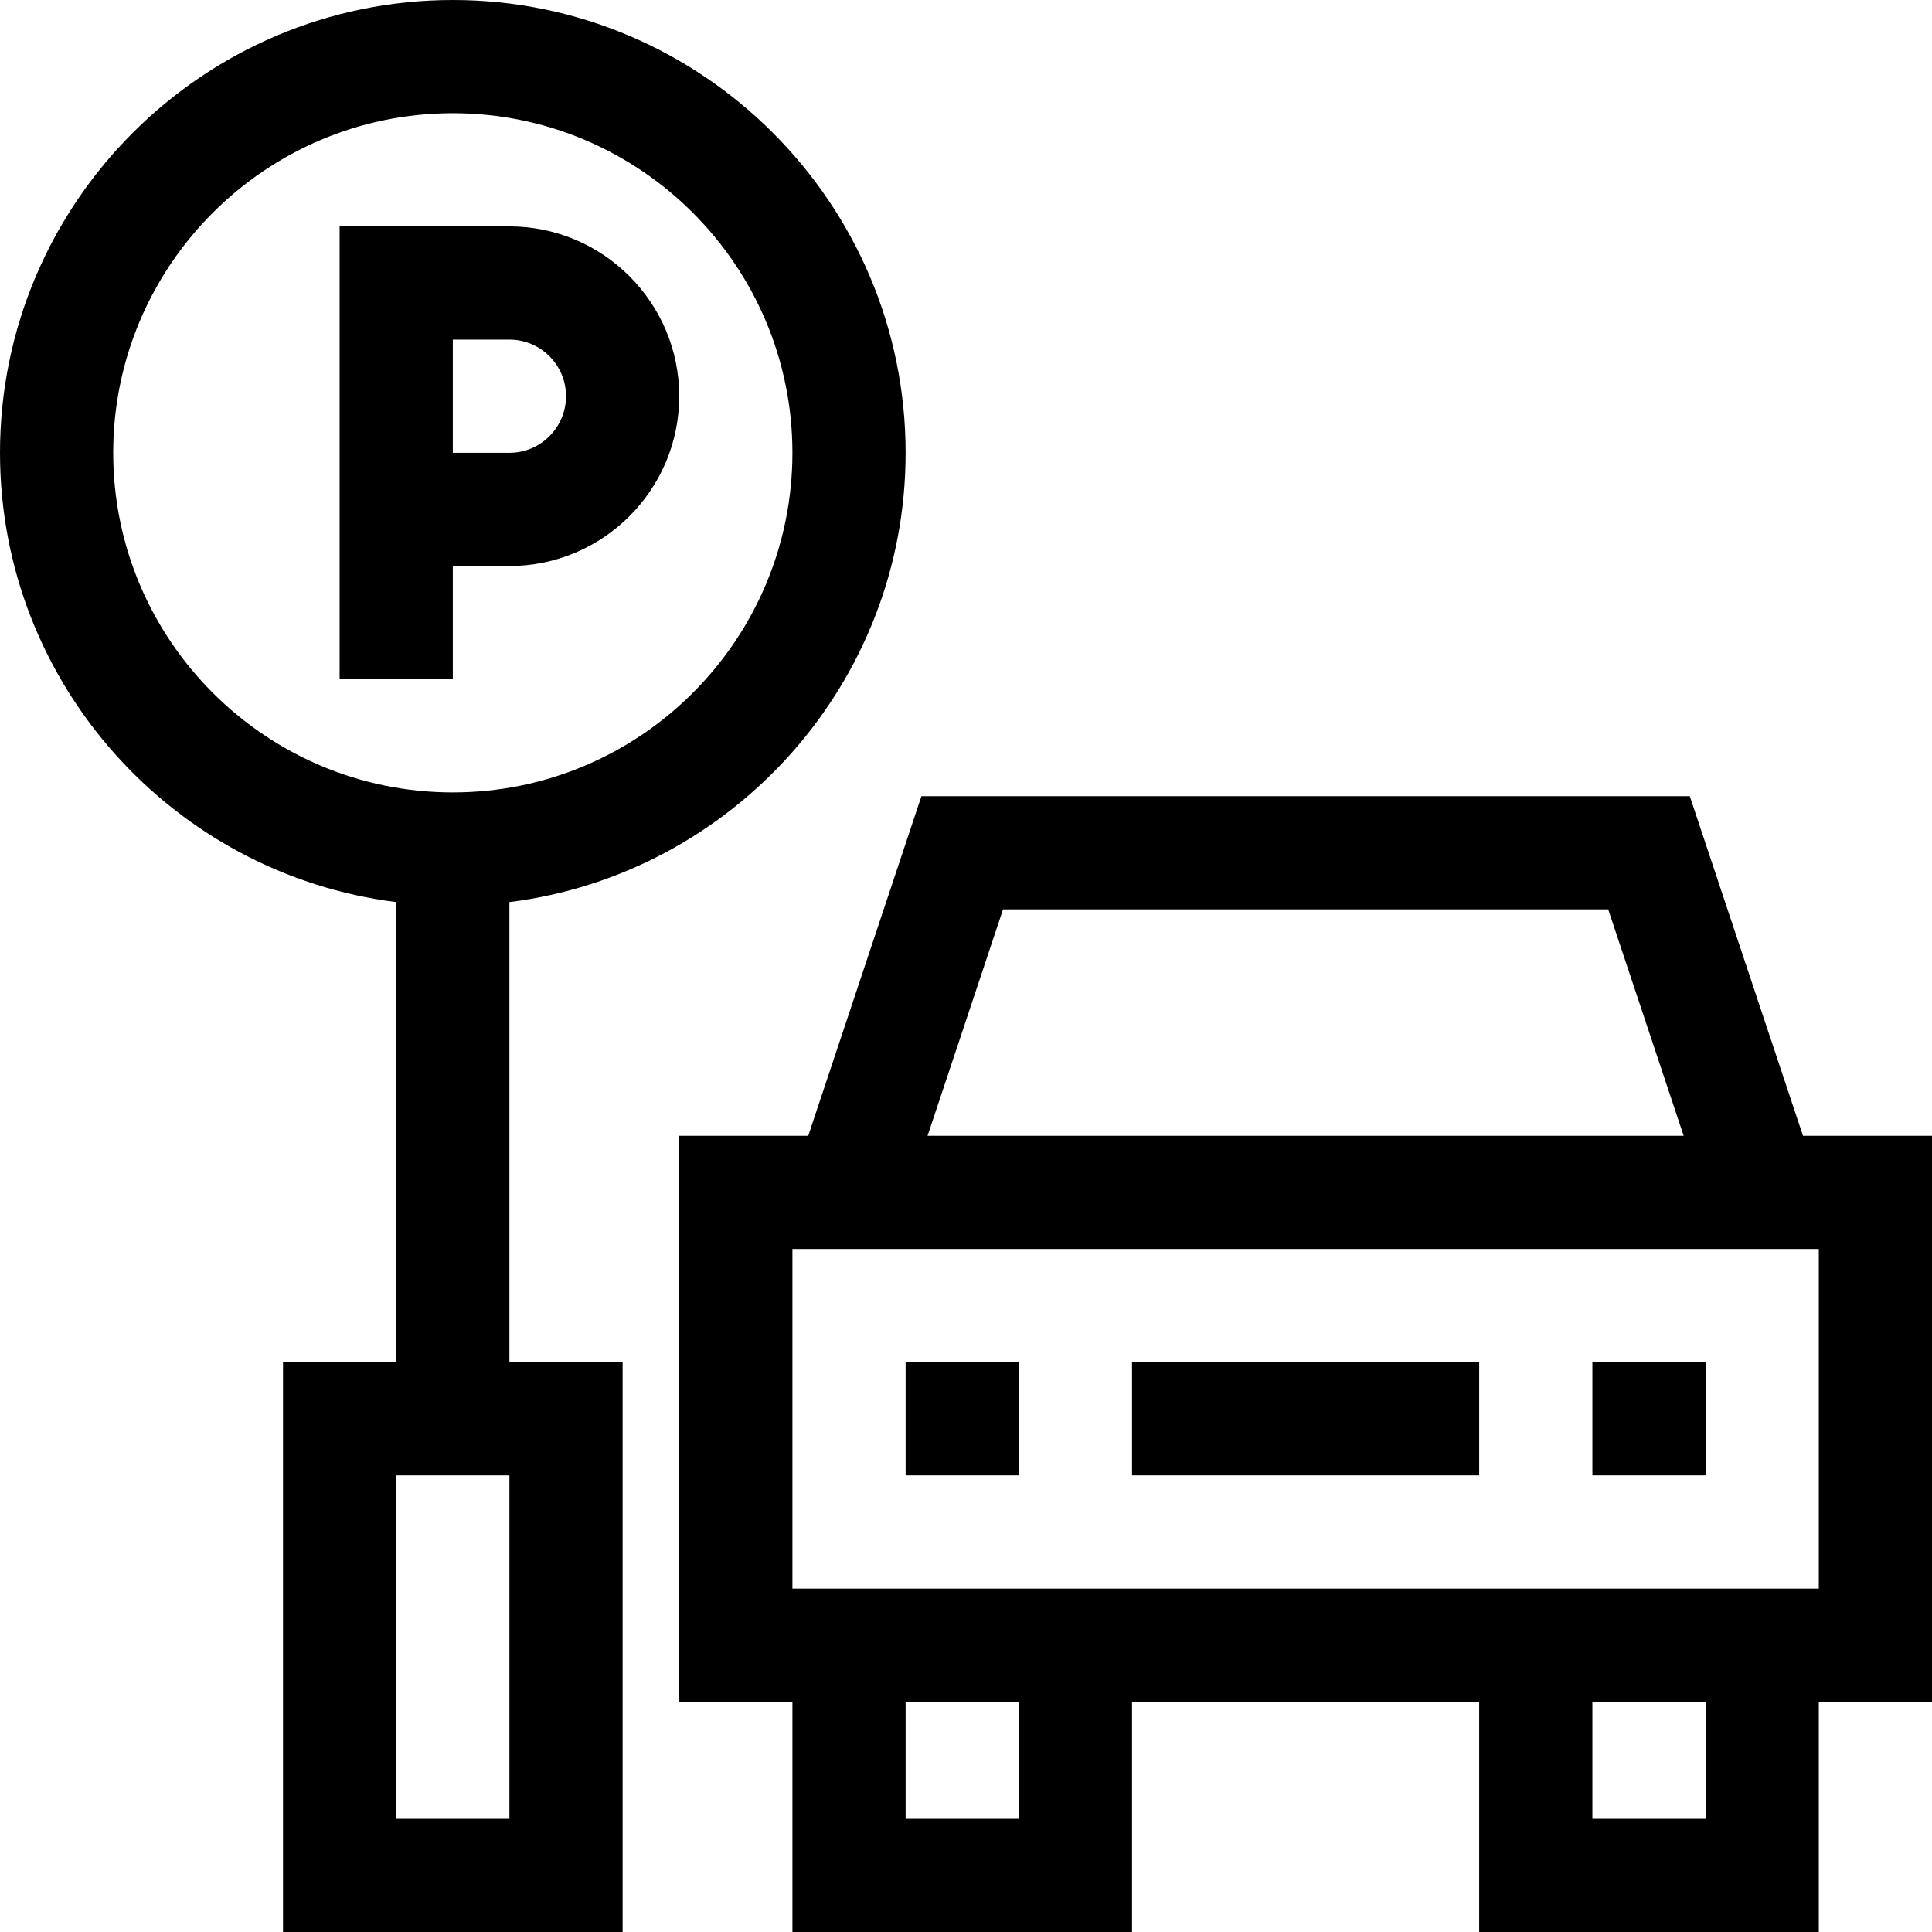 <svg id="Capa_1" enable-background="new 0 0 512 512" height="512" viewBox="0 0 512 512" width="512" xmlns="http://www.w3.org/2000/svg"><g><path d="m120 150h15c24.813 0 45-20.187 45-45s-20.187-45-45-45h-45v120h30zm0-60h15c8.271 0 15 6.729 15 15s-6.729 15-15 15h-15z"/><path d="m135 239.064c59.115-7.404 105-57.975 105-119.064 0-66.168-53.832-120-120-120s-120 53.832-120 120c0 61.089 45.885 111.66 105 119.064v121.936h-30v151h90v-151h-30zm-105-119.064c0-49.626 40.374-90 90-90s90 40.374 90 90-40.374 90-90 90-90-40.374-90-90zm105 362h-30v-91h30z"/><path d="m512 301h-34.188l-30-90h-203.624l-30 90h-34.188v150h30v61h90v-61h92v61h90v-61h30zm-246.188-60h160.377l20 60h-200.377zm4.188 241h-30v-31h30zm182 0h-30v-31h30zm30-61h-272v-90h272z"/><path d="m240 361h30v30h-30z"/><path d="m422 361h30v30h-30z"/><path d="m300 361h92v30h-92z"/></g></svg>